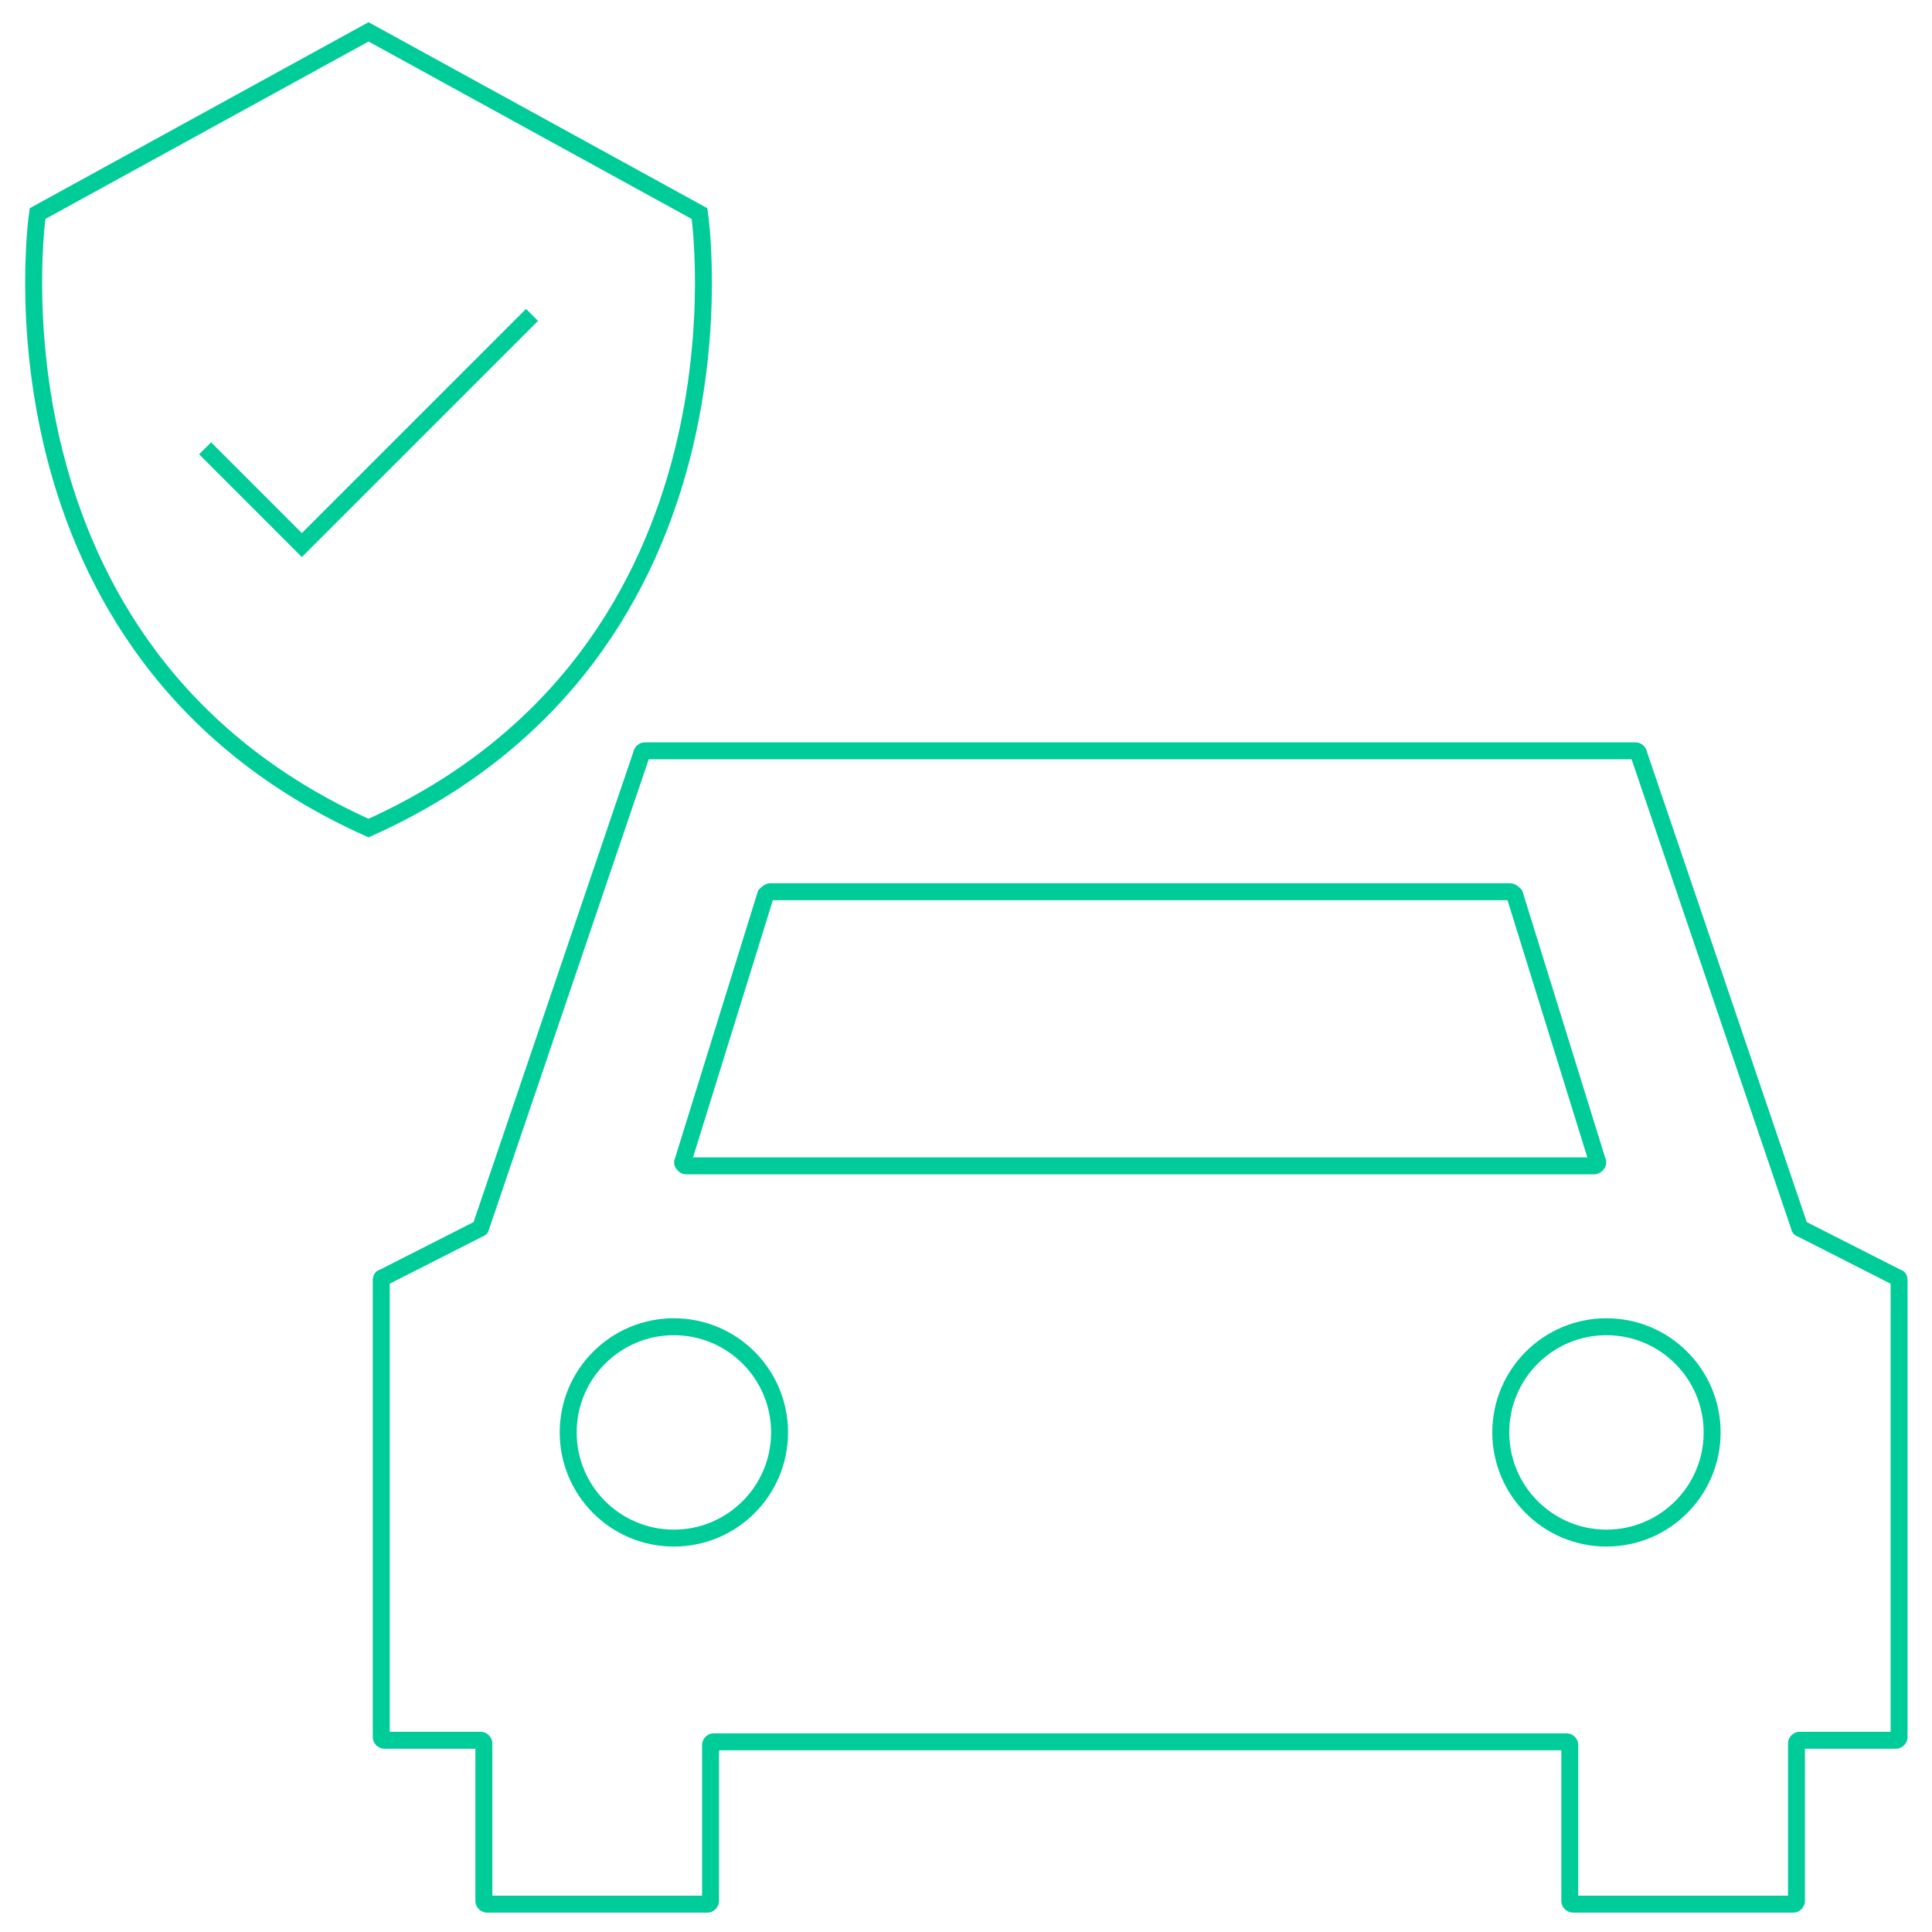 <svg width="114" height="114" viewBox="0 0 114 114" fill="none" xmlns="http://www.w3.org/2000/svg">
<path d="M21.746 1.88L41.277 12.603C41.277 12.603 45.084 38.381 21.746 48.862C-1.592 38.381 2.215 12.603 2.215 12.603L21.746 1.88Z" stroke="#00CC99" stroke-miterlimit="10"/>
<path d="M31.393 18.58L17.811 32.162L12.102 26.452" stroke="#00CC99" stroke-miterlimit="10"/>
<path d="M39.763 90.757C43.207 90.757 45.999 87.965 45.999 84.521C45.999 81.077 43.207 78.285 39.763 78.285C36.319 78.285 33.527 81.077 33.527 84.521C33.527 87.965 36.319 90.757 39.763 90.757Z" stroke="#00CC99" stroke-miterlimit="10"/>
<path d="M101.027 84.521C101.027 81.077 98.235 78.285 94.791 78.285C91.347 78.285 88.555 81.077 88.555 84.521C88.555 87.965 91.347 90.757 94.791 90.757C98.234 90.757 101.027 87.965 101.027 84.521Z" stroke="#00CC99" stroke-miterlimit="10"/>
<path d="M98.258 49.087L96.694 44.484C96.694 44.394 96.604 44.304 96.513 44.304H90.736H88.025H38.041C37.95 44.304 37.86 44.394 37.86 44.484L28.37 72.411C28.37 72.501 28.28 72.501 28.28 72.501L22.587 75.393C22.496 75.393 22.496 75.483 22.496 75.574V102.506C22.496 102.596 22.587 102.686 22.677 102.686H28.37C28.461 102.686 28.551 102.777 28.551 102.867V112.176C28.551 112.266 28.642 112.357 28.732 112.357H41.746C41.836 112.357 41.927 112.266 41.927 112.176V102.957C41.927 102.867 42.017 102.777 42.108 102.777H92.447C92.537 102.777 92.627 102.867 92.627 102.957V112.176C92.627 112.266 92.718 112.357 92.808 112.357H105.822C105.913 112.357 106.003 112.266 106.003 112.176V102.867C106.003 102.777 106.093 102.686 106.184 102.686H111.877C111.968 102.686 112.058 102.596 112.058 102.506V75.574C112.058 75.483 112.058 75.393 111.968 75.393L106.274 72.501C106.274 72.501 106.184 72.501 106.184 72.411L99.441 52.566L98.258 49.087Z" stroke="#00CC99" stroke-miterlimit="10"/>
<path d="M94.077 68.795C94.168 68.795 94.348 68.614 94.258 68.524L89.377 52.799C89.287 52.708 89.197 52.618 89.106 52.618H45.45C45.359 52.618 45.269 52.708 45.178 52.799L40.298 68.524C40.208 68.614 40.388 68.795 40.479 68.795H94.077Z" stroke="#00CC99" stroke-miterlimit="10"/>
</svg>
